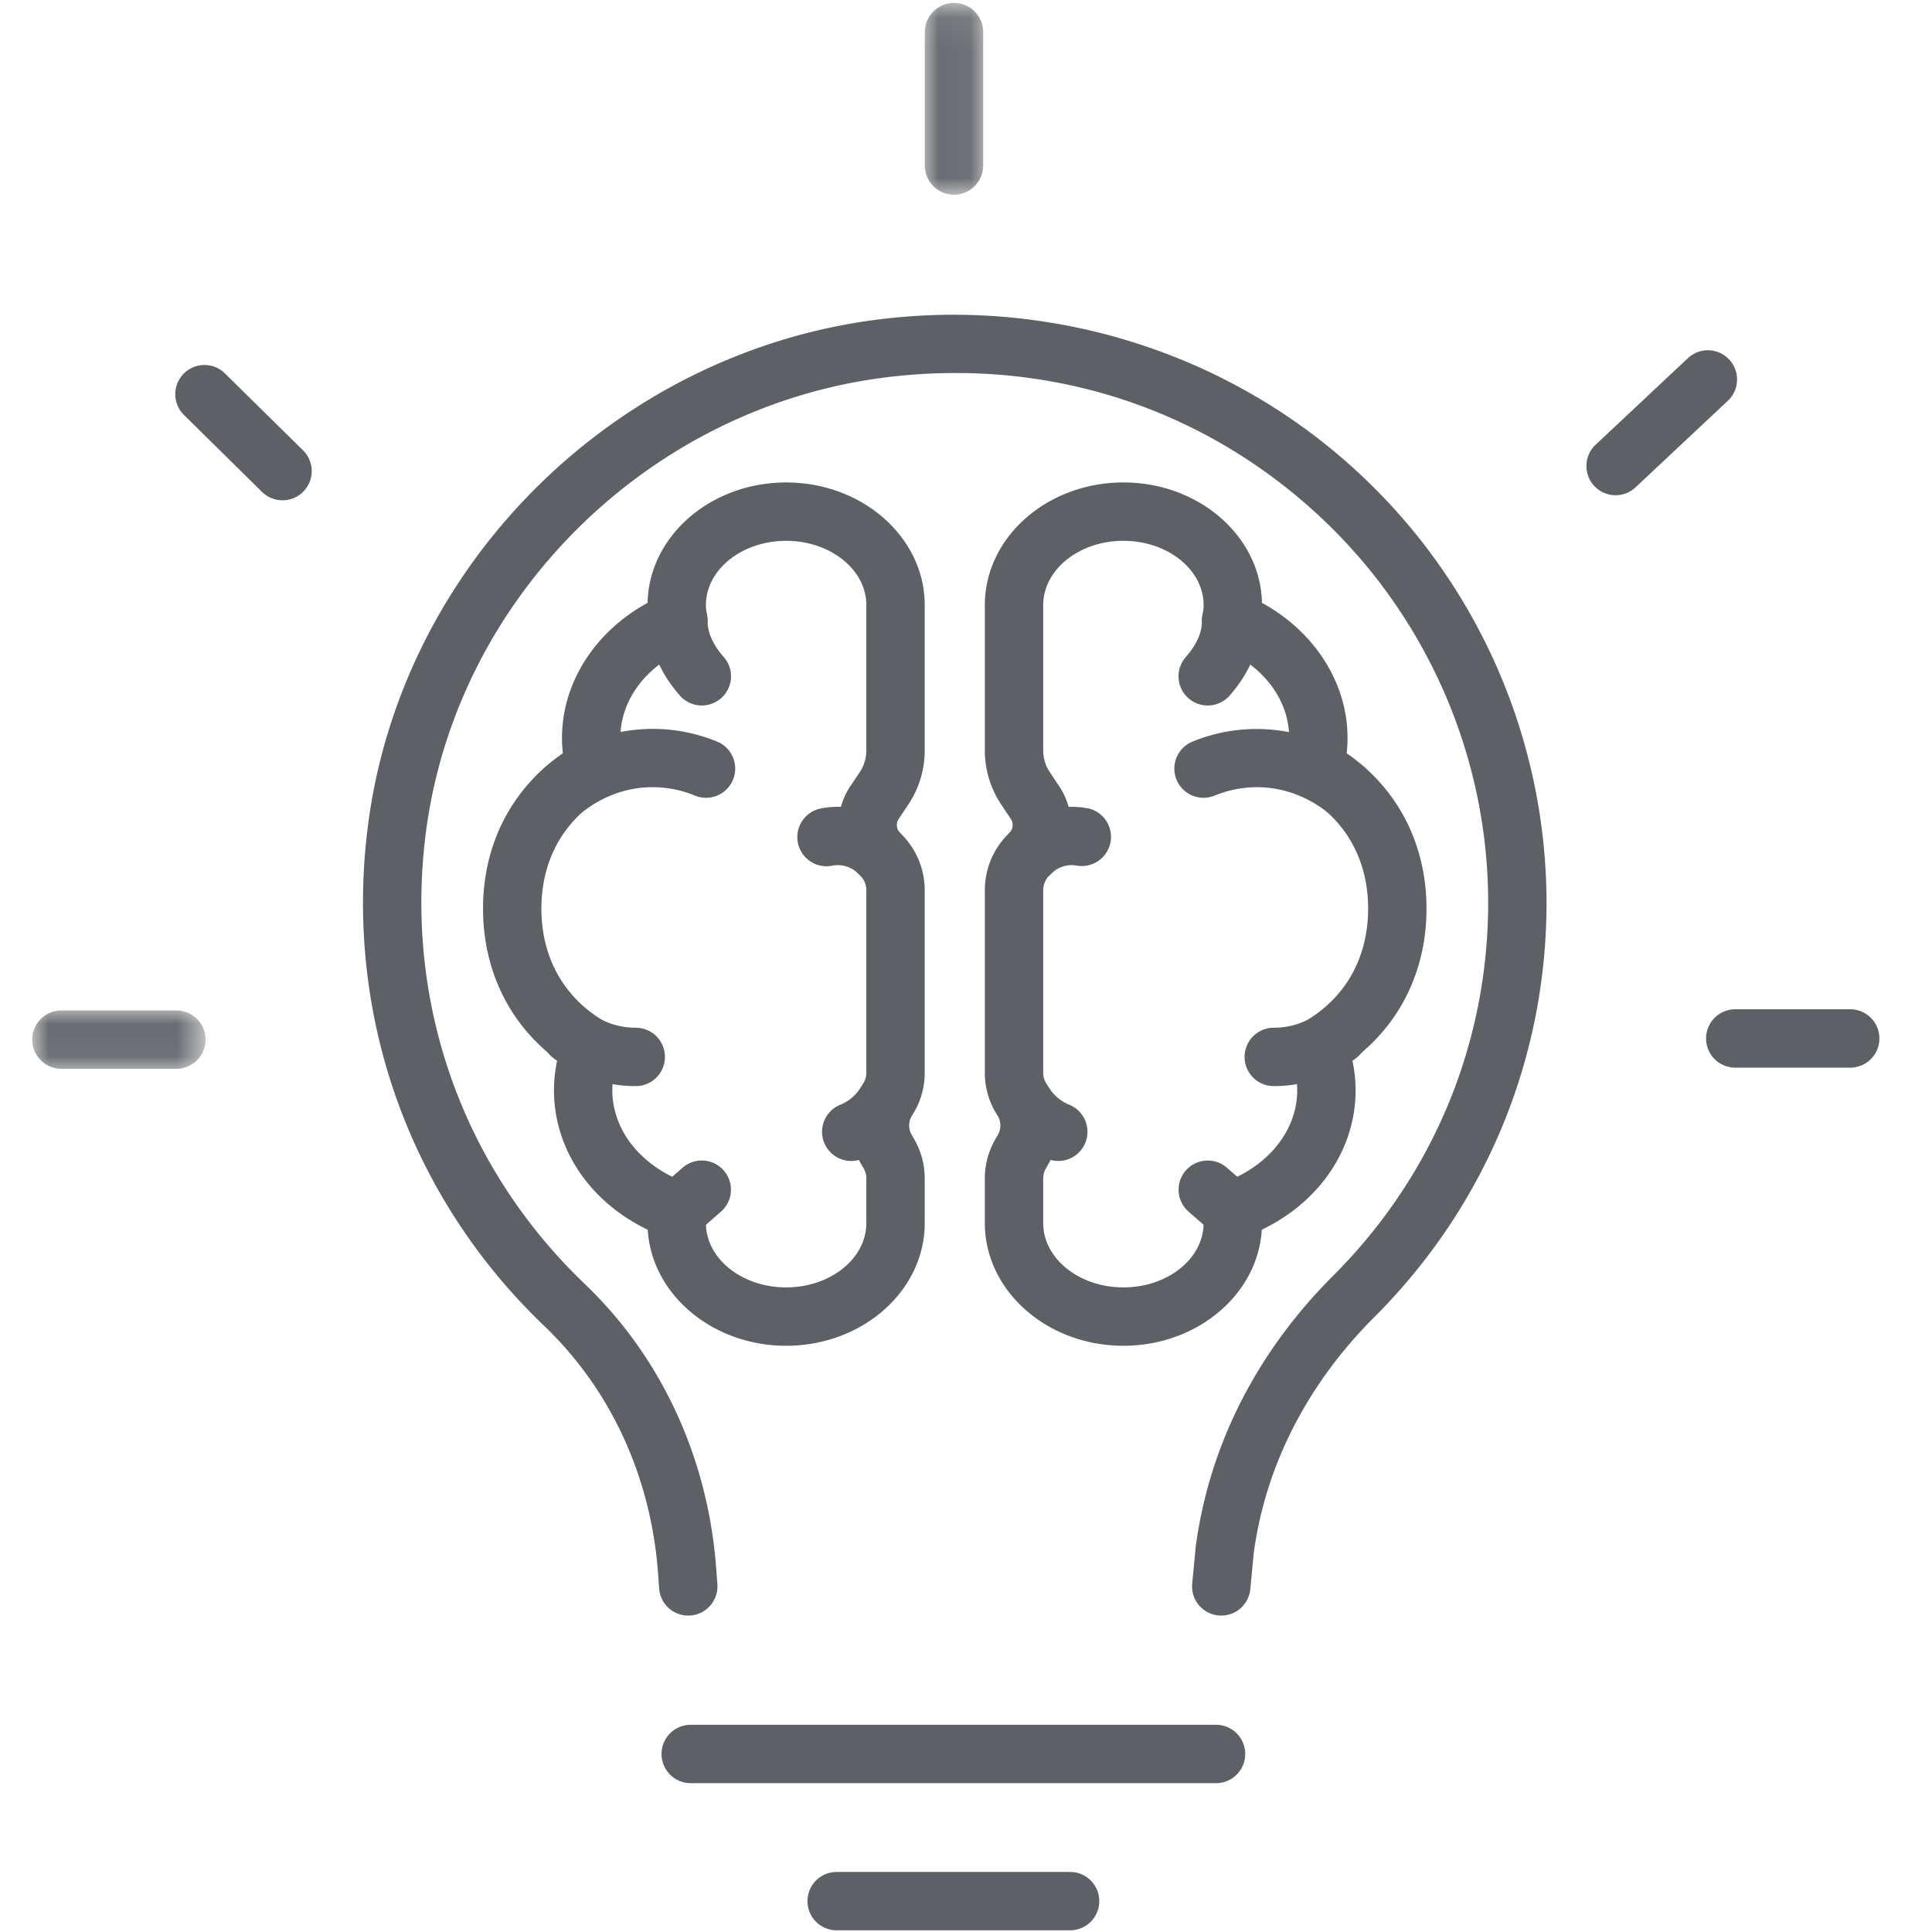 <svg width="60" height="60" viewBox="0 0 60 60" xmlns="http://www.w3.org/2000/svg" xmlns:xlink="http://www.w3.org/1999/xlink"><defs><path id="path-1" d="M.077.053H1.89v5.956H.077z"/><path id="path-3" d="M0 .073h5.383v1.813H0z"/></defs><g id="Ideate" stroke="none" stroke-width="1" fill="none" fill-rule="evenodd"><g id="Group-47" transform="translate(1)"><path d="M36.928 50.173c-.028 0-.057 0-.087-.004a.905.905 0 01-.816-.988l.108-1.136c.418-3.15 1.893-6.052 4.268-8.425 3.105-3.101 4.815-7.217 4.815-11.59 0-4.649-1.996-9.102-5.477-12.217-3.567-3.192-8.182-4.657-13.004-4.12-7.49.832-13.597 6.821-14.519 14.24-.65 5.234 1.152 10.314 4.943 13.94 2.422 2.315 3.875 5.51 4.094 8.994l.026.33a.906.906 0 11-1.808.14l-.026-.344c-.19-3.042-1.447-5.81-3.539-7.81-4.21-4.026-6.21-9.666-5.488-15.472 1.025-8.243 7.803-14.896 16.117-15.82 5.253-.588 10.514 1.08 14.413 4.571a18.239 18.239 0 016.081 13.569c0 4.856-1.9 9.428-5.347 12.872-2.091 2.089-3.387 4.629-3.748 7.348l-.105 1.102a.906.906 0 01-.9.82" id="Fill-1" fill="#5D6166"/><g id="Group-5" transform="translate(27.644 .038)"><mask id="mask-2" fill="#fff"><use xlink:href="#path-1"/></mask><g id="Clip-4"/><path d="M.983 6.01a.906.906 0 01-.906-.907V.959a.906.906 0 111.813 0v4.144c0 .5-.406.906-.907.906" id="Fill-3" fill="#5D6166" mask="url(#mask-2)"/></g><path d="M56.46 33.157h-3.57a.906.906 0 110-1.813h3.57a.906.906 0 110 1.813" id="Fill-6" fill="#5D6166"/><path d="M49.173 15.38a.907.907 0 01-.62-1.568l2.885-2.706a.907.907 0 011.241 1.322l-2.886 2.707a.907.907 0 01-.62.245" id="Fill-8" fill="#5D6166"/><path d="M7.775 15.537a.903.903 0 01-.637-.26l-2.425-2.39a.906.906 0 111.273-1.29l2.425 2.389a.906.906 0 01-.636 1.551" id="Fill-10" fill="#5D6166"/><g id="Group-14" transform="translate(0 31.307)"><mask id="mask-4" fill="#fff"><use xlink:href="#path-3"/></mask><g id="Clip-13"/><path d="M4.477 1.886H.907a.906.906 0 110-1.813h3.57a.906.906 0 110 1.813" id="Fill-12" fill="#5D6166" mask="url(#mask-4)"/></g><path d="M36.765 55.378H20.451a.906.906 0 110-1.813h16.314a.906.906 0 110 1.813" id="Fill-15" fill="#5D6166"/><path d="M32.234 59.947h-7.251a.906.906 0 110-1.812h7.25a.906.906 0 110 1.812" id="Fill-17" fill="#5D6166"/><path d="M23.414 16.796c-1.373 0-2.491.896-2.491 1.996 0 .104.013.204.033.302a.906.906 0 01-.55 1.017c-1.32.535-2.14 1.61-2.14 2.806 0 .22.032.45.095.682a.906.906 0 01-.442 1.035c-1.357.737-2.105 2.009-2.105 3.582 0 1.542.714 2.796 2.008 3.533a.906.906 0 01.392 1.13 2.599 2.599 0 00-.198.98c0 1.257.915 2.387 2.333 2.882a.906.906 0 01.597.993 1.675 1.675 0 00-.023.25c0 1.102 1.118 1.997 2.491 1.997 1.374 0 2.491-.895 2.491-1.997v-1.39a.608.608 0 00-.079-.3l-.088-.154a2.382 2.382 0 01.07-2.493.6.6 0 00.097-.329v-5.665a.655.655 0 00-.181-.453l-.076-.077a2.16 2.16 0 01-.247-2.695l.302-.452c.132-.198.202-.432.202-.674v-4.51c0-1.1-1.117-1.996-2.49-1.996m0 24.998c-2.296 0-4.177-1.598-4.299-3.603-1.79-.86-2.912-2.502-2.912-4.331 0-.315.034-.63.103-.94-1.475-1.093-2.306-2.771-2.306-4.704 0-2.005.895-3.73 2.48-4.823a4.11 4.11 0 01-.028-.476c0-1.713 1.024-3.3 2.658-4.195.042-2.068 1.956-3.739 4.303-3.739 2.373 0 4.304 1.709 4.304 3.809v4.51a3.02 3.02 0 01-.507 1.68l-.303.453c-.086.129-.07.31.037.421l.075.077c.45.461.698 1.072.698 1.72v5.665c0 .47-.135.924-.39 1.317a.585.585 0 00-.017.604l.088.154c.21.365.319.78.319 1.202v1.39c0 2.1-1.93 3.809-4.304 3.809" id="Fill-19" fill="#5D6166"/><path d="M20.795 21.91a.905.905 0 01-.682-.31c-.632-.724-.952-1.507-.952-2.33a.906.906 0 111.812 0c0 .376.165.748.505 1.136a.906.906 0 01-.683 1.503" id="Fill-21" fill="#5D6166"/><path d="M16.534 25.408a.905.905 0 01-.557-1.622c1.366-1.061 3.07-1.396 4.654-.971.22.059.435.132.642.217a.906.906 0 11-.694 1.675 3.35 3.35 0 00-.418-.142c-1.044-.277-2.141-.07-3.072.653a.903.903 0 01-.555.19" id="Fill-23" fill="#5D6166"/><path d="M26.308 27.41a.904.904 0 01-.648-.272.895.895 0 00-.809-.254.906.906 0 11-.366-1.775c.89-.18 1.827.103 2.47.761a.907.907 0 01-.647 1.54" id="Fill-25" fill="#5D6166"/><path d="M18.745 33.73a4.165 4.165 0 01-2.569-.879.905.905 0 111.108-1.434c.424.327.929.5 1.46.5a.906.906 0 110 1.813" id="Fill-27" fill="#5D6166"/><path d="M25.436 36.055a.906.906 0 01-.34-1.746c.242-.099.449-.265.6-.484a.906.906 0 111.49 1.03 3.14 3.14 0 01-1.41 1.134.903.903 0 01-.34.066" id="Fill-29" fill="#5D6166"/><path d="M20.05 38.503a.905.905 0 01-.596-1.589l.745-.65a.905.905 0 111.191 1.365l-.744.65a.9.9 0 01-.596.224" id="Fill-31" fill="#5D6166"/><path d="M33.888 16.796c-1.374 0-2.49.896-2.49 1.996v4.51c0 .242.07.476.202.675l.3.45c.562.84.458 1.973-.245 2.695l-.077.078a.654.654 0 00-.18.453v5.665c0 .118.033.233.097.331.49.752.518 1.707.07 2.49l-.087.153a.61.61 0 00-.08.303v1.39c0 1.1 1.116 1.996 2.49 1.996s2.491-.895 2.491-1.997c0-.084-.01-.168-.023-.25a.906.906 0 01.598-.993c1.417-.495 2.332-1.625 2.332-2.881 0-.33-.066-.66-.197-.982a.906.906 0 01.391-1.13c1.295-.736 2.008-1.99 2.008-3.532 0-1.573-.748-2.845-2.105-3.582a.907.907 0 01-.442-1.035c.064-.233.096-.462.096-.682 0-1.195-.82-2.27-2.141-2.806a.906.906 0 01-.55-1.017c.02-.098.033-.198.033-.302 0-1.1-1.117-1.996-2.491-1.996m0 24.998c-2.373 0-4.303-1.71-4.303-3.81v-1.39c0-.42.11-.835.318-1.2l.088-.153a.583.583 0 00-.016-.603 2.422 2.422 0 01-.39-1.32v-5.665c0-.648.246-1.259.696-1.72l.077-.078a.343.343 0 00.035-.421l-.3-.45a3.018 3.018 0 01-.508-1.682v-4.51c0-2.1 1.93-3.809 4.303-3.809 2.347 0 4.262 1.671 4.303 3.739 1.634.895 2.658 2.482 2.658 4.195 0 .157-.009.316-.027.476 1.584 1.094 2.479 2.818 2.479 4.823 0 1.933-.831 3.61-2.306 4.705.07.31.104.624.104.939 0 1.83-1.123 3.47-2.913 4.33-.121 2.006-2.003 3.604-4.298 3.604" id="Fill-33" fill="#5D6166"/><path d="M36.507 21.91a.906.906 0 01-.682-1.503c.34-.39.504-.76.504-1.136a.906.906 0 111.813 0c0 .822-.32 1.605-.953 2.329a.905.905 0 01-.682.31" id="Fill-35" fill="#5D6166"/><path d="M40.77 25.408a.903.903 0 01-.555-.19c-1.065-.828-2.361-.974-3.494-.51a.906.906 0 11-.689-1.676c1.722-.708 3.732-.459 5.294.754a.906.906 0 01-.556 1.622" id="Fill-37" fill="#5D6166"/><path d="M30.995 27.41a.907.907 0 01-.648-1.54 2.717 2.717 0 012.47-.761.907.907 0 01-.366 1.775.896.896 0 00-.809.254.904.904 0 01-.647.272" id="Fill-39" fill="#5D6166"/><path d="M38.558 33.73a.906.906 0 110-1.813c.532 0 1.037-.173 1.462-.5a.906.906 0 011.106 1.435 4.17 4.17 0 01-2.568.878" id="Fill-41" fill="#5D6166"/><path d="M31.866 36.055a.903.903 0 01-.34-.066 3.138 3.138 0 01-1.41-1.134.905.905 0 111.492-1.029c.15.218.357.384.598.483a.906.906 0 01-.34 1.746" id="Fill-43" fill="#5D6166"/><path d="M37.252 38.503a.9.9 0 01-.595-.224l-.745-.65a.905.905 0 111.191-1.364l.745.65a.905.905 0 01-.596 1.588" id="Fill-45" fill="#5D6166"/></g></g></svg>

